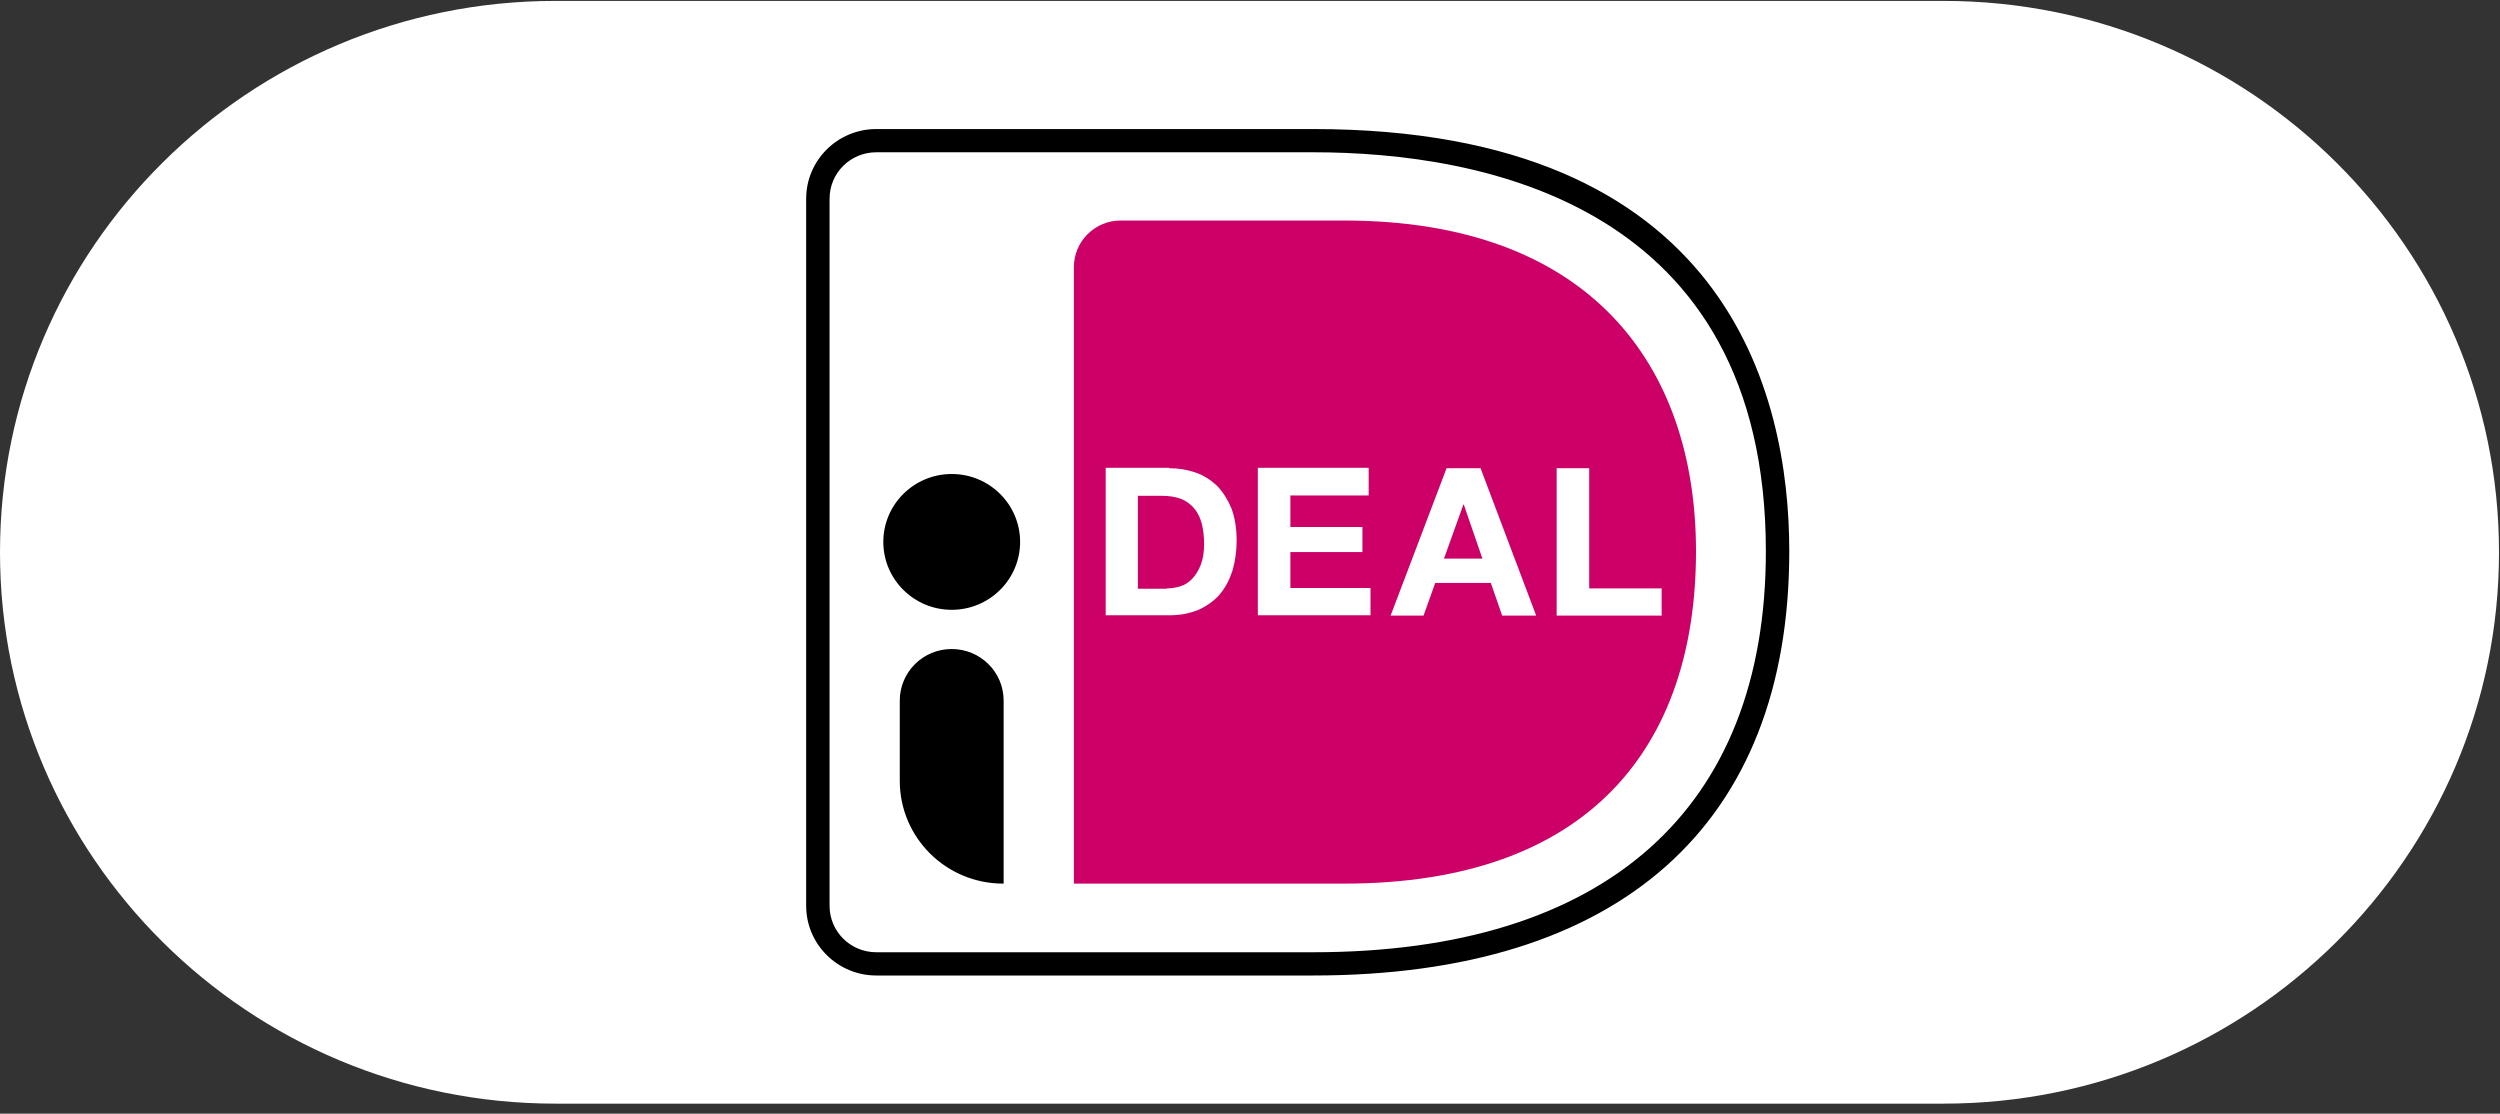 <svg width="110" height="49" viewBox="0 0 110 49" fill="none" xmlns="http://www.w3.org/2000/svg">
<rect x="0" y="0" width="110" height="49" fill="#333333" stroke="none"/>
<path fill-rule="evenodd" clip-rule="evenodd" d="M109.956 24.3C109.956 37.689 99.008 48.56 85.521 48.56H24.434C10.949 48.56 0 37.689 0 24.3C0 10.91 10.949 0.04 24.434 0.04H85.521C99.008 0.04 109.956 10.91 109.956 24.3Z" fill="white"/>
<path d="M47.251 11.749V38.879H59.143C69.941 38.879 74.624 32.823 74.624 24.259C74.624 16.063 69.941 9.703 59.143 9.703H49.31C48.168 9.703 47.251 10.63 47.251 11.749Z" fill="#CC0066"/>
<path fill-rule="evenodd" clip-rule="evenodd" d="M51.434 20.601C51.853 20.601 52.239 20.664 52.61 20.792C52.98 20.92 53.286 21.128 53.559 21.383C53.816 21.655 54.026 21.991 54.186 22.374C54.331 22.773 54.412 23.237 54.412 23.78C54.412 24.26 54.347 24.691 54.234 25.09C54.106 25.49 53.929 25.841 53.688 26.129C53.447 26.416 53.141 26.64 52.771 26.816C52.4 26.975 51.966 27.072 51.467 27.072H48.651V20.584H51.434V20.601ZM51.338 25.889C51.547 25.889 51.74 25.857 51.949 25.793C52.143 25.73 52.319 25.617 52.465 25.458C52.61 25.298 52.738 25.106 52.834 24.851C52.931 24.595 52.98 24.307 52.98 23.94C52.98 23.62 52.947 23.317 52.883 23.061C52.819 22.805 52.706 22.566 52.561 22.39C52.416 22.214 52.223 22.054 51.982 21.959C51.74 21.862 51.451 21.815 51.097 21.815H50.067V25.905H51.338V25.889ZM60.221 20.584V21.799H56.777V23.189H59.947V24.292H56.777V25.873H60.302V27.072H55.345V20.584H60.221ZM65.145 20.601L67.592 27.087H66.095L65.597 25.65H63.15L62.636 27.087H61.187L63.649 20.601H65.145ZM65.226 24.579L64.406 22.198H64.389L63.536 24.579H65.226ZM69.925 20.601V25.889H73.112V27.087H68.493V20.601H69.925Z" fill="white"/>
<path fill-rule="evenodd" clip-rule="evenodd" d="M57.775 42.922H38.56C36.854 42.922 35.471 41.547 35.471 39.854V8.745C35.471 7.051 36.854 5.678 38.56 5.678H57.775C76.008 5.678 78.728 17.325 78.728 24.26C78.728 36.291 71.277 42.922 57.775 42.922ZM38.56 6.7C37.418 6.7 36.501 7.61 36.501 8.745V39.854C36.501 40.988 37.418 41.899 38.56 41.899H57.775C70.617 41.899 77.698 35.635 77.698 24.26C77.698 8.985 65.21 6.7 57.775 6.7H38.56ZM44.145 38.879C41.618 38.879 39.59 36.85 39.59 34.357V30.826C39.59 29.58 40.604 28.557 41.875 28.557C43.131 28.557 44.16 29.564 44.16 30.826V38.879H44.145ZM41.875 20.856C43.537 20.856 44.885 22.195 44.885 23.844C44.885 25.493 43.537 26.832 41.875 26.832C40.215 26.832 38.866 25.493 38.866 23.844C38.866 22.195 40.215 20.856 41.875 20.856Z" fill="black"/>
</svg>
